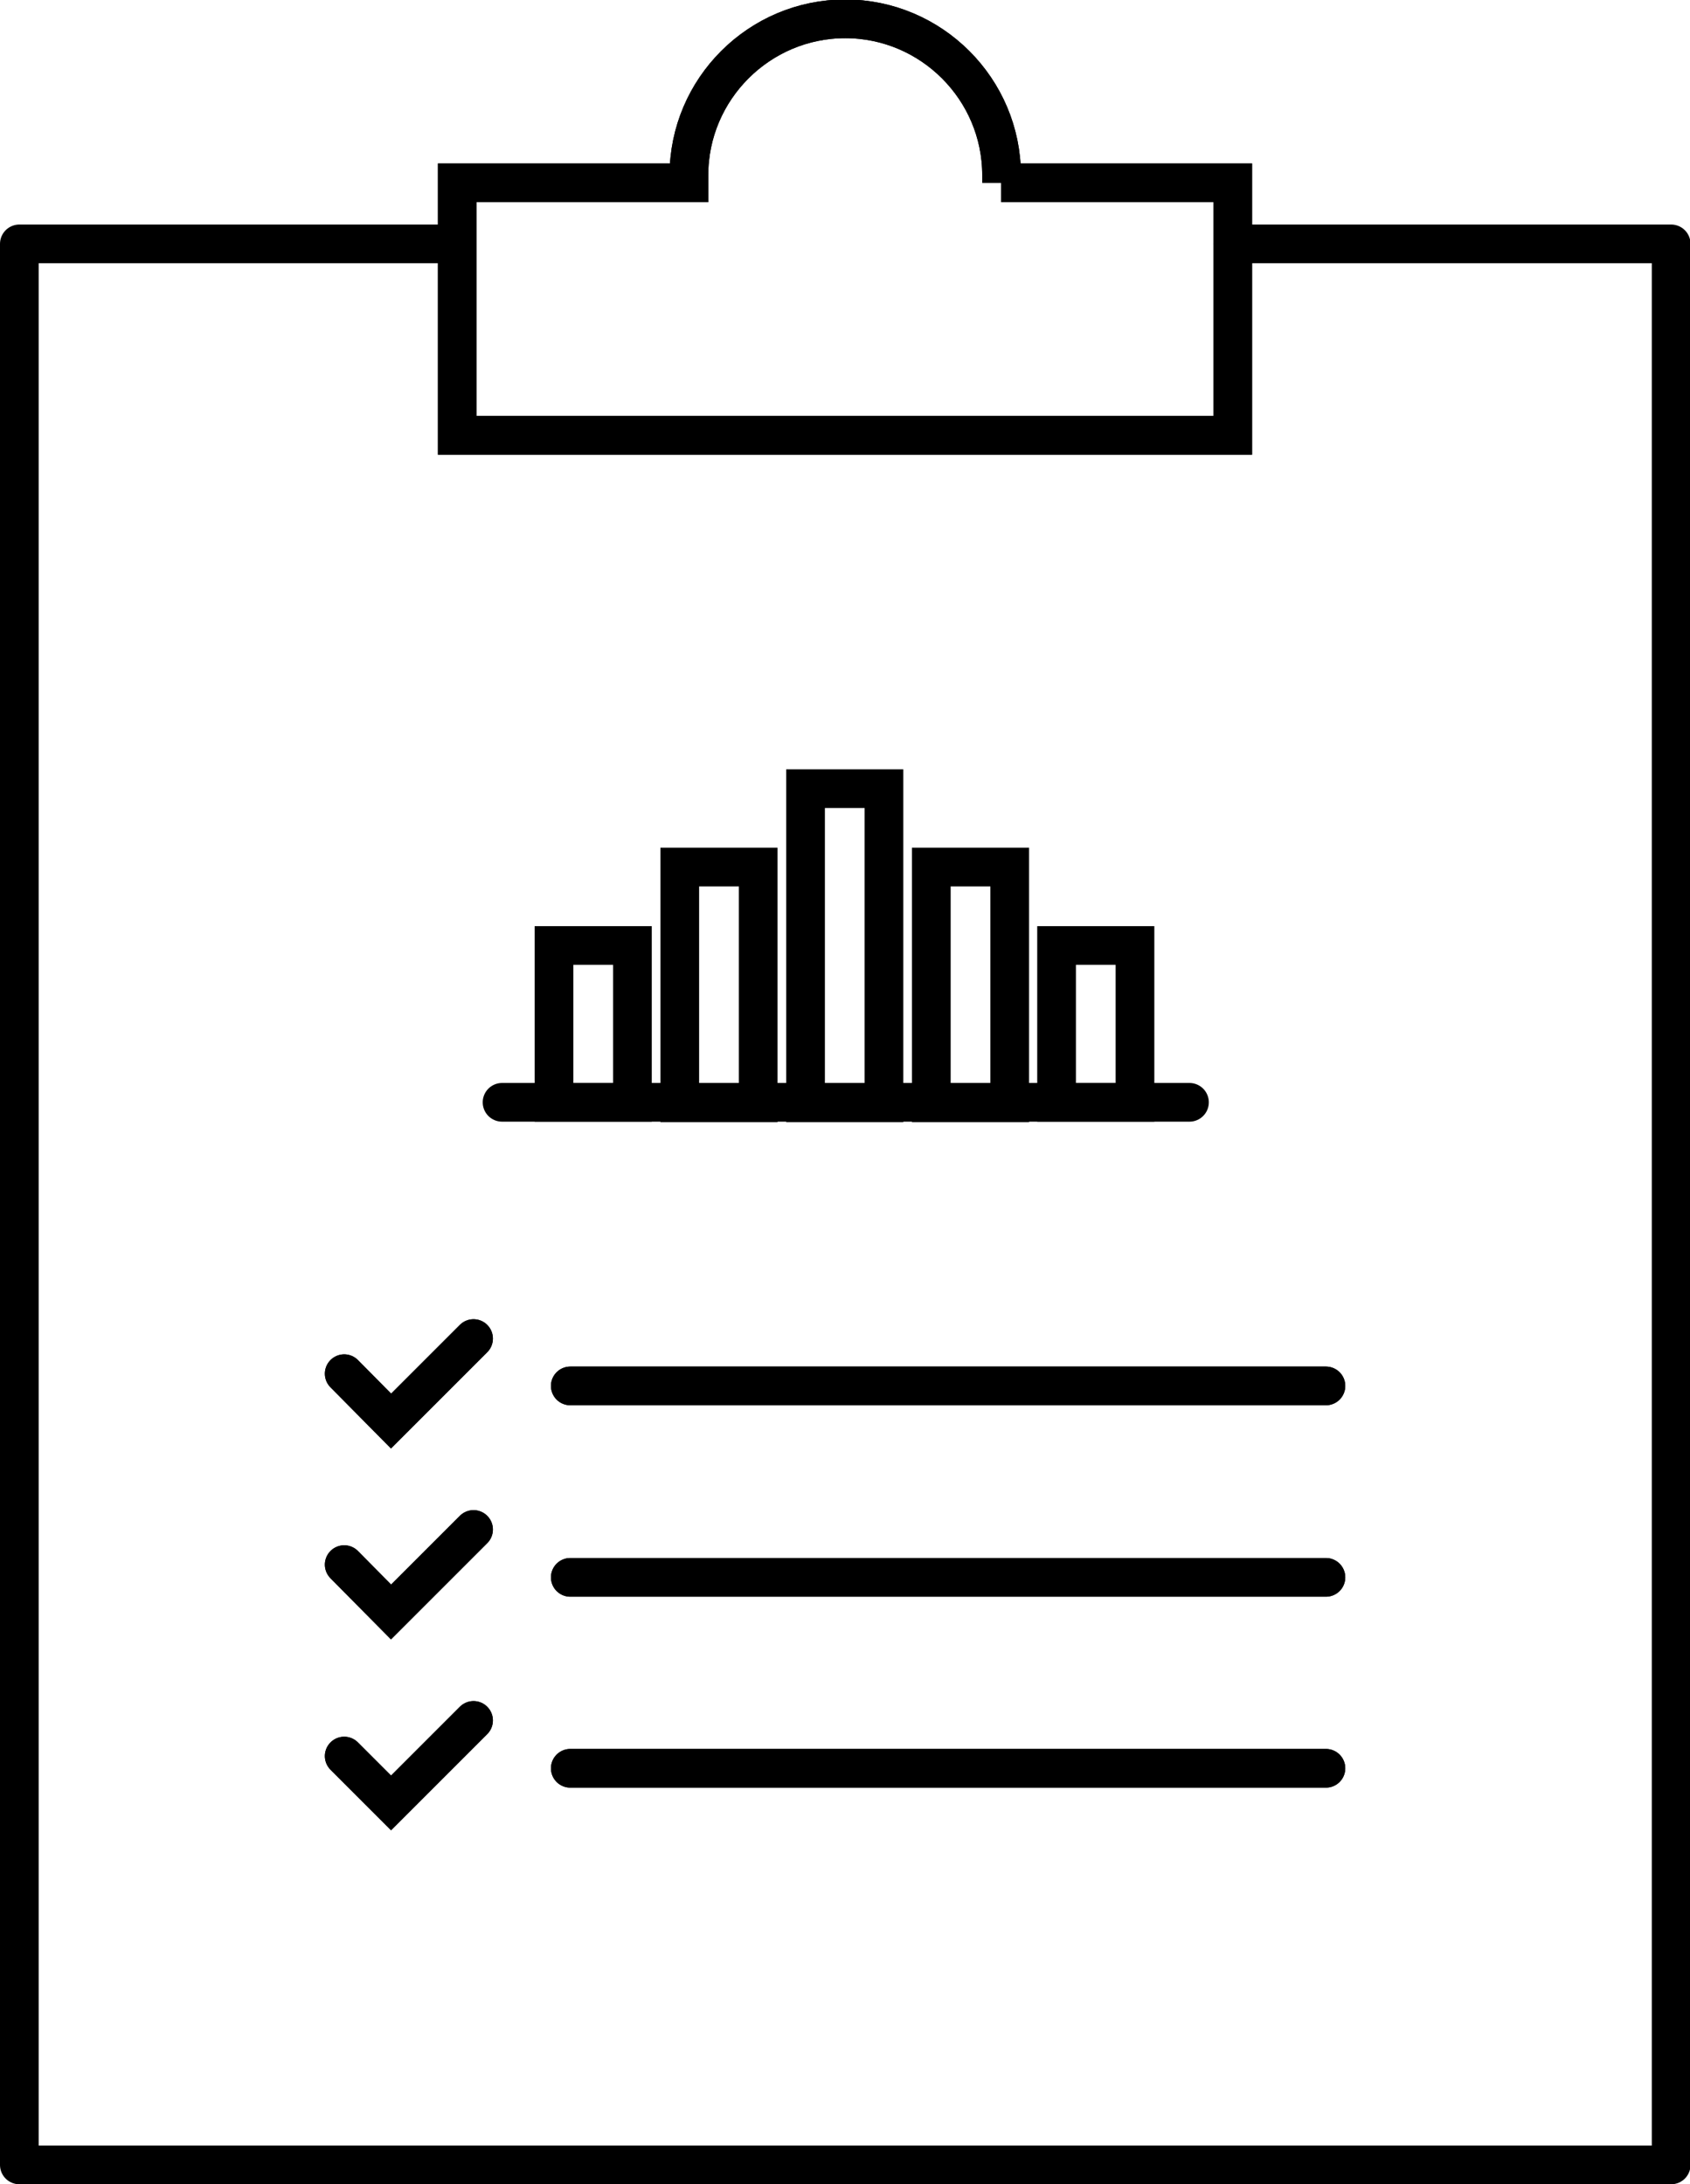 <?xml version="1.0" encoding="UTF-8"?><svg id="Layer_2" xmlns="http://www.w3.org/2000/svg" viewBox="0 0 33.19 42.9"><defs><style>.cls-1,.cls-2,.cls-3{fill:none;stroke:#000;stroke-width:.76px;}.cls-1,.cls-3{stroke-miterlimit:10;}.cls-2{stroke-linejoin:round;}.cls-2,.cls-3{stroke-linecap:round;}</style></defs><g id="Layer_1-2"><g><g><g><rect class="cls-1" x="10.88" y="18.57" width="1.54" height="3.08"/><rect class="cls-1" x="13.35" y="17.03" width="1.54" height="4.63"/><rect class="cls-1" x="15.82" y="15.49" width="1.54" height="6.17"/><rect class="cls-1" x="18.29" y="17.03" width="1.54" height="4.63"/><rect class="cls-1" x="20.75" y="18.57" width="1.54" height="3.08"/></g><line class="cls-3" x1="9.86" y1="21.65" x2="23.36" y2="21.65"/></g><path class="cls-1" d="M19.67,3.59s0-.1,0-.15c0-1.69-1.38-3.07-3.07-3.07s-3.07,1.38-3.07,3.07c0,.05,0,.1,0,.15h-4.55v4.96h15.23V3.59h-4.55Z"/><g><line class="cls-3" x1="11.2" y1="27.22" x2="26.04" y2="27.22"/><line class="cls-3" x1="11.2" y1="34.73" x2="26.04" y2="34.73"/><line class="cls-3" x1="11.2" y1="30.98" x2="26.04" y2="30.98"/><polyline class="cls-3" points="6.76 26.98 7.68 27.91 9.3 26.29"/><polyline class="cls-3" points="6.76 30.73 7.68 31.66 9.3 30.04"/><polyline class="cls-3" points="6.76 34.49 7.68 35.41 9.3 33.79"/><line class="cls-3" x1="11.2" y1="27.22" x2="26.04" y2="27.22"/><line class="cls-3" x1="11.2" y1="34.73" x2="26.04" y2="34.73"/><line class="cls-3" x1="11.2" y1="30.98" x2="26.04" y2="30.98"/><polyline class="cls-3" points="6.76 26.98 7.68 27.91 9.3 26.29"/><polyline class="cls-3" points="6.76 30.73 7.68 31.66 9.3 30.04"/><polyline class="cls-3" points="6.76 34.49 7.68 35.41 9.3 33.79"/></g><polyline class="cls-2" points="24.21 4.79 32.82 4.79 32.82 18.32 32.82 22.37 32.82 42.52 .38 42.52 .38 4.79 8.98 4.79"/><path class="cls-1" d="M19.67,3.59s0-.1,0-.15c0-1.69-1.38-3.07-3.07-3.07s-3.07,1.38-3.07,3.07c0,.05,0,.1,0,.15h-4.55v4.96h15.23V3.59h-4.55Z"/></g></g></svg>